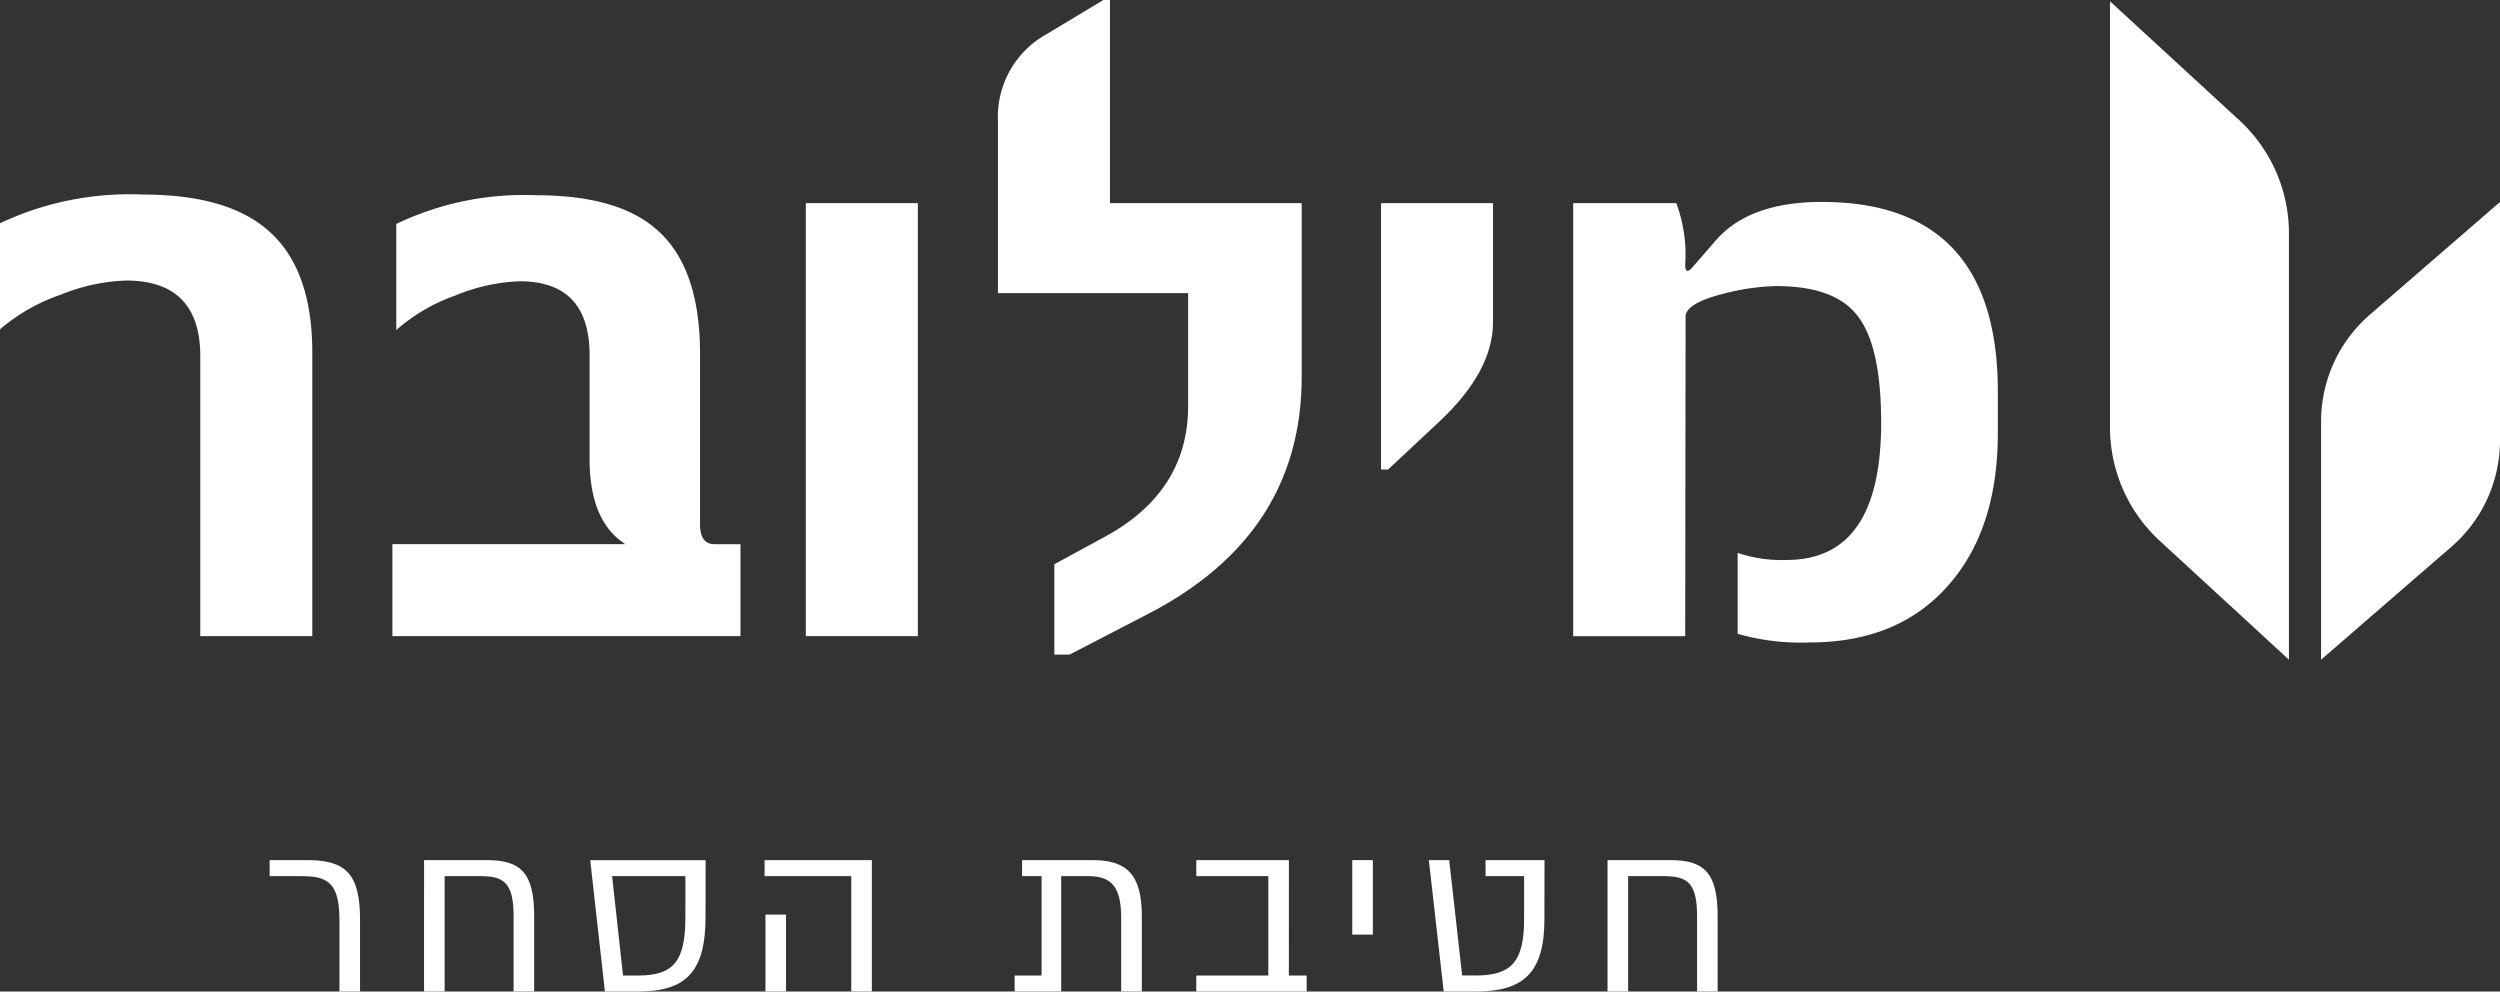 <?xml version="1.0" encoding="UTF-8"?>
<svg xmlns="http://www.w3.org/2000/svg" width="173.896" height="68.968" viewBox="0 0 173.896 68.968">
  <rect x="0" y="0" width="173.896" height="68.968" fill="#333333" stroke="none"/>
  <g id="header_logo" transform="translate(-427.212 -1063.372)">
    <g id="Group_10463" data-name="Group 10463">
      <path id="Path_11812" data-name="Path 11812" d="M450.825,1132.34v-4.872c0-2.482-.639-3.152-2.543-3.152h-2.314V1123.2h2.619c2.68,0,3.669.96,3.669,4.142v4.994Z" fill="#fff"></path>
      <path id="Path_11813" data-name="Path 11813" d="M461.068,1123.2c2.345,0,3.3.853,3.3,3.9v5.238h-1.431v-5.222c0-2.254-.61-2.8-2.254-2.8h-2.543v8.024h-1.431V1123.2Z" fill="#fff"></path>
      <path id="Path_11814" data-name="Path 11814" d="M476.289,1127.148c0,3.852-1.386,5.192-4.7,5.192h-2.3l-1.021-9.136h8.025Zm-1.4-2.832h-5.1l.761,6.913h1.036c2.543,0,3.3-1.051,3.3-4.081Z" fill="#fff"></path>
      <path id="Path_11815" data-name="Path 11815" d="M487.856,1123.2v9.136h-1.431v-8.024h-6.03V1123.2Zm-7.4,3.792h1.431v5.344h-1.431Z" fill="#fff"></path>
      <path id="Path_11816" data-name="Path 11816" d="M503.21,1123.2c2.345,0,3.426.96,3.426,3.9v5.238H505.2v-5.116c0-2.238-.731-2.908-2.3-2.908h-1.873v8.024H497.79v-1.111h1.873v-6.913h-1.356V1123.2Z" fill="#fff"></path>
      <path id="Path_11817" data-name="Path 11817" d="M516.863,1131.229H518.1v1.111h-7.675v-1.111h5.01v-6.913h-5.01V1123.2h6.441Z" fill="#fff"></path>
      <path id="Path_11818" data-name="Path 11818" d="M522.705,1128.381h-1.431V1123.2h1.431Z" fill="#fff"></path>
      <path id="Path_11819" data-name="Path 11819" d="M534.639,1127.316c0,3.7-1.446,5.024-4.751,5.024h-2.253L526.6,1123.2h1.416l.9,8.025h.974c2.513,0,3.335-1.036,3.335-3.913v-3h-2.68V1123.2h4.1Z" fill="#fff"></path>
      <path id="Path_11820" data-name="Path 11820" d="M543.389,1123.2c2.345,0,3.3.853,3.3,3.9v5.238h-1.431v-5.222c0-2.254-.609-2.8-2.253-2.8h-2.543v8.024h-1.432V1123.2Z" fill="#fff"></path>
    </g>
    <g id="Group_10466" data-name="Group 10466">
      <g id="Group_10465" data-name="Group 10465">
        <g id="Group_10464" data-name="Group 10464">
          <path id="Path_11821" data-name="Path 11821" d="M448.935,1107.621h-7.791v-19.46q0-5.274-5.167-5.275a13.268,13.268,0,0,0-4.544.984,13.1,13.1,0,0,0-4.221,2.405V1078.9a21.109,21.109,0,0,1,9.928-1.995q5.707,0,8.549,2.35,3.246,2.652,3.246,8.637Z" fill="#fff"></path>
          <path id="Path_11822" data-name="Path 11822" d="M478.719,1107.621H454.507v-6.4h16.205q-2.49-1.586-2.489-5.931v-7.216q0-5.137-4.87-5.138a12.883,12.883,0,0,0-4.49,1,12.456,12.456,0,0,0-4.085,2.392v-7.38a20.546,20.546,0,0,1,9.739-1.995q5.625,0,8.331,2.351,3.057,2.624,3.057,8.664v11.862q0,1.393,1,1.394h1.813Z" fill="#fff"></path>
          <path id="Path_11823" data-name="Path 11823" d="M491.055,1107.621h-7.791V1077.5h7.791Z" fill="#fff"></path>
          <path id="Path_11824" data-name="Path 11824" d="M517.755,1089.582q0,10.987-10.713,16.509l-5.437,2.815H500.55v-6.286l3.517-1.913q5.789-3.144,5.789-9.1v-7.844H496.627v-12a6.572,6.572,0,0,1,3.382-6.013l3.949-2.377h.46v14.13h13.337Z" fill="#fff"></path>
          <path id="Path_11825" data-name="Path 11825" d="M531.064,1085.783q0,3.39-3.679,6.861l-3.624,3.389h-.488V1077.5h7.791Z" fill="#fff"></path>
          <path id="Path_11826" data-name="Path 11826" d="M566.178,1090.621v2.87q0,6.642-3.382,10.522-3.489,4.046-9.711,4.046a15.865,15.865,0,0,1-5.005-.6v-5.63a9.523,9.523,0,0,0,3.409.492q6.573,0,6.573-9.539,0-5.439-1.7-7.516-1.6-2-5.627-1.995a15.968,15.968,0,0,0-3.49.492q-2.786.682-2.786,1.64l-.027,22.22h-7.791V1077.5h7.169a10.205,10.205,0,0,1,.622,4.264q0,.792.514.191l1.542-1.777q2.326-2.76,7.439-2.76Q566.178,1077.42,566.178,1090.621Z" fill="#fff"></path>
        </g>
      </g>
    </g>
    <path id="Path_11827" data-name="Path 11827" d="M573.98,1093.014v-29.552l9.091,8.364a10.688,10.688,0,0,1,3.356,7.861v29.573l-9.077-8.352A10.731,10.731,0,0,1,573.98,1093.014Z" fill="#fff"></path>
    <g id="Group_10495" data-name="Group 10495">
      <g id="Group_10467" data-name="Group 10467">
        <path id="Path_11828" data-name="Path 11828" d="M592.032,1085.282a9.83,9.83,0,0,0-3.37,7.431v16.546l9.09-7.874a9.788,9.788,0,0,0,3.356-7.4V1077.42Z" fill="#fff"></path>
      </g>
    </g>
  </g>
</svg>
